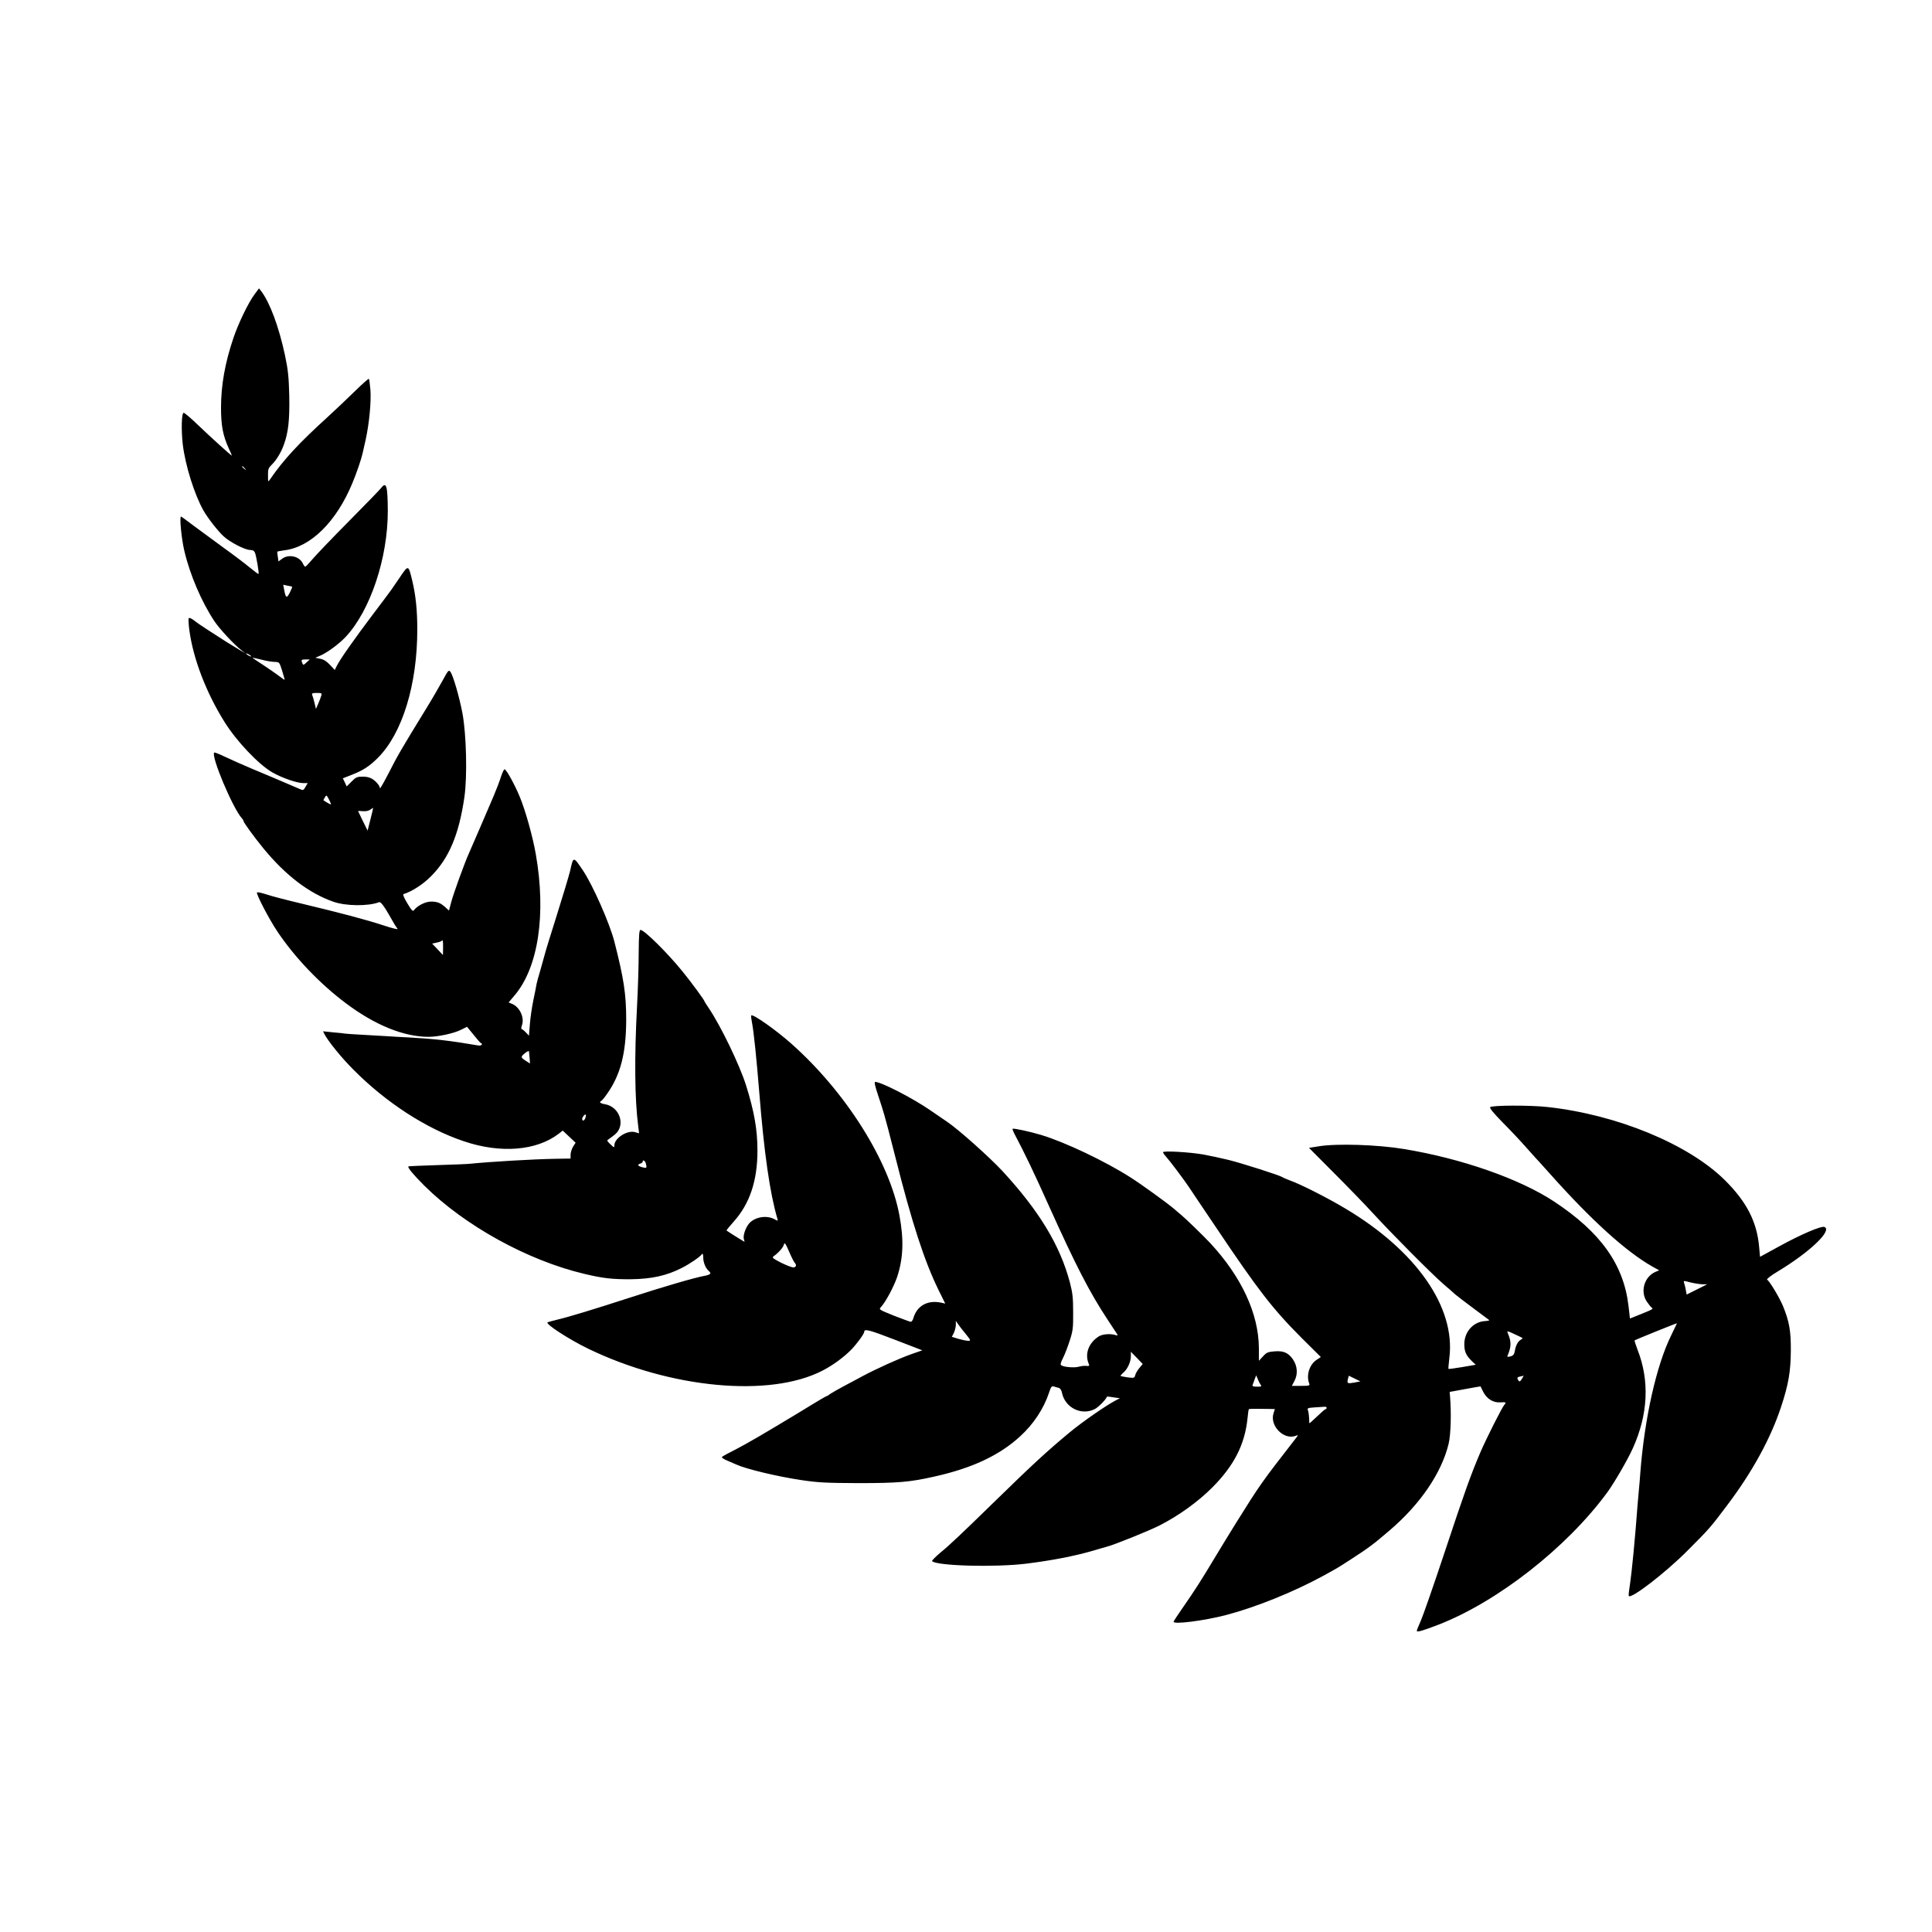 <?xml version="1.0" encoding="UTF-8" standalone="yes"?>
<svg version="1.0" xmlns="http://www.w3.org/2000/svg" width="1500" height="1500" viewBox="0 0 1500 1500" preserveAspectRatio="xMidYMid meet">
  <g transform="translate(0,1500) scale(0.1,-0.1)" fill="#000000" stroke="none">
    <path d="M1975 12713 c-46 -62 -125 -224 -163 -338 -65 -192 -96 -366 -96
-540 0 -140 15 -216 59 -314 14 -29 25 -55 25 -58 0 -6 -157 136 -273 247 -49
47 -94 85 -101 85 -16 0 -20 -130 -7 -245 20 -166 91 -391 162 -516 35 -60
109 -155 154 -197 49 -46 167 -107 207 -107 20 0 31 -6 38 -22 10 -27 33 -159
27 -164 -2 -2 -32 20 -68 50 -35 29 -127 99 -204 154 -77 56 -180 132 -230
169 -49 37 -93 70 -99 72 -14 6 2 -169 25 -265 44 -188 134 -397 233 -546 39
-60 159 -188 211 -227 l30 -23 -40 23 c-22 13 -69 42 -105 64 -36 23 -99 64
-140 90 -41 26 -92 61 -112 77 -21 17 -39 24 -43 18 -3 -5 -1 -47 5 -92 30
-223 130 -484 273 -713 92 -148 262 -328 370 -391 72 -42 192 -84 241 -84 l35
0 -17 -29 c-16 -28 -18 -29 -47 -16 -47 21 -238 102 -370 157 -66 28 -157 68
-203 90 -46 22 -85 38 -89 35 -26 -27 142 -427 213 -508 8 -8 14 -19 14 -22 0
-12 78 -119 156 -215 172 -209 353 -347 542 -413 94 -34 272 -36 354 -4 16 6
40 -28 123 -175 6 -10 16 -24 22 -32 7 -7 -43 5 -115 29 -136 44 -316 92 -637
169 -110 26 -230 57 -267 70 -37 12 -70 19 -73 15 -7 -13 93 -205 157 -301
134 -201 331 -408 533 -559 226 -170 450 -261 643 -261 73 0 197 27 252 55
l46 23 50 -61 c27 -34 52 -63 57 -65 19 -9 4 -23 -20 -19 -216 37 -338 51
-533 62 -58 3 -136 7 -175 10 -38 2 -124 7 -190 11 -66 3 -127 8 -135 9 -8 2
-50 6 -94 10 l-78 8 12 -24 c32 -59 133 -183 225 -275 252 -254 564 -457 857
-555 284 -96 562 -74 735 58 l32 25 50 -47 50 -47 -20 -31 c-10 -18 -19 -45
-19 -62 l0 -30 -123 -2 c-169 -3 -506 -23 -652 -38 -22 -3 -139 -7 -260 -11
-121 -4 -222 -8 -224 -10 -9 -8 38 -64 124 -150 314 -311 802 -580 1240 -684
147 -35 217 -43 365 -42 158 2 275 27 394 88 65 33 142 86 158 109 4 5 8 -7 8
-28 0 -40 19 -85 44 -106 21 -18 13 -27 -31 -36 -82 -15 -325 -86 -583 -170
-274 -89 -478 -151 -560 -170 -41 -10 -77 -20 -79 -22 -17 -13 167 -132 315
-204 638 -309 1410 -382 1819 -171 80 41 165 103 225 164 43 45 100 122 100
138 0 25 39 15 236 -61 l215 -83 -89 -31 c-97 -35 -268 -112 -378 -171 -38
-21 -103 -55 -144 -77 -41 -22 -87 -48 -102 -58 -14 -11 -28 -19 -31 -19 -3 0
-50 -27 -104 -60 -54 -33 -105 -64 -113 -69 -278 -168 -394 -235 -480 -280
-58 -29 -109 -57 -114 -62 -6 -5 11 -17 40 -29 27 -12 58 -25 69 -30 79 -36
321 -94 510 -122 128 -19 193 -22 440 -23 308 0 400 8 590 51 292 65 503 164
663 310 106 96 185 216 227 342 15 46 20 52 38 47 12 -4 30 -9 39 -11 9 -3 20
-19 23 -37 24 -117 151 -180 255 -127 29 15 86 73 95 97 0 1 23 -1 50 -6 l50
-7 -35 -18 c-77 -41 -256 -165 -355 -247 -174 -144 -294 -255 -590 -544 -246
-240 -347 -336 -413 -389 -39 -33 -69 -63 -65 -67 39 -37 491 -49 733 -19 194
24 375 59 515 100 39 12 87 25 107 31 57 14 332 125 412 166 147 75 297 183
406 292 172 172 255 336 276 541 3 36 8 67 10 69 2 2 26 3 54 3 27 0 72 -1 99
-1 l49 -1 -11 -35 c-29 -96 81 -207 172 -173 22 8 22 8 4 -16 -271 -349 -277
-357 -470 -666 -39 -63 -111 -180 -159 -260 -104 -174 -161 -263 -251 -392
-37 -53 -69 -102 -71 -108 -9 -25 236 6 408 51 232 61 524 179 755 305 109 60
108 59 210 125 139 90 176 117 304 227 239 204 403 446 458 672 17 70 22 238
11 369 l-3 34 120 22 c66 12 120 22 120 21 0 0 9 -19 20 -41 28 -56 79 -87
133 -83 43 3 49 0 33 -17 -18 -19 -140 -261 -187 -370 -77 -181 -119 -298
-279 -780 -84 -253 -167 -491 -184 -529 -17 -38 -31 -73 -31 -78 0 -12 42 -1
166 47 460 178 998 599 1313 1028 54 74 158 253 198 342 119 263 132 525 36
768 -14 37 -24 69 -22 70 7 6 329 136 329 133 0 -1 -20 -42 -44 -92 -116 -233
-209 -651 -241 -1074 -3 -41 -7 -95 -10 -120 -2 -25 -7 -81 -11 -125 -19 -260
-46 -532 -58 -609 -8 -49 -13 -93 -10 -97 16 -27 286 181 454 350 176 176 180
182 312 357 193 256 335 515 416 760 58 175 75 275 76 439 1 152 -12 225 -61
345 -28 67 -103 192 -123 205 -6 4 29 31 82 63 252 152 428 321 362 346 -24 9
-182 -58 -349 -150 l-150 -82 -7 76 c-17 196 -97 352 -268 521 -282 278 -835
507 -1375 566 -133 15 -430 14 -445 -1 -7 -7 26 -46 93 -115 57 -57 144 -149
192 -204 49 -55 91 -102 95 -105 3 -3 43 -48 90 -100 316 -354 584 -597 788
-713 l54 -30 -29 -12 c-87 -38 -120 -152 -67 -231 15 -21 31 -42 37 -46 16
-10 11 -13 -83 -51 l-85 -34 -11 96 c-37 322 -215 573 -579 813 -268 176 -716
333 -1165 407 -205 34 -521 44 -662 21 l-75 -12 191 -192 c105 -105 243 -247
306 -316 145 -158 453 -468 545 -548 39 -33 81 -70 95 -83 14 -12 77 -60 140
-107 63 -47 118 -88 122 -91 4 -3 -12 -7 -34 -8 -90 -6 -159 -84 -159 -179 0
-59 14 -89 62 -135 l27 -25 -105 -18 c-57 -10 -106 -16 -107 -14 -2 1 2 40 7
86 49 392 -256 830 -806 1158 -137 82 -345 188 -432 219 -27 10 -54 22 -60 26
-19 14 -311 107 -415 133 -58 14 -145 33 -195 42 -107 19 -315 31 -315 18 0
-5 10 -20 23 -34 29 -32 133 -170 177 -235 18 -27 110 -165 205 -305 334 -498
444 -640 669 -866 l151 -150 -30 -20 c-59 -37 -85 -122 -60 -186 6 -16 0 -18
-64 -18 l-71 0 21 40 c27 51 22 115 -12 165 -36 52 -74 69 -144 63 -51 -4 -62
-9 -89 -39 l-32 -34 0 100 c-2 266 -135 552 -378 814 -57 60 -186 186 -226
219 -18 15 -42 35 -54 46 -49 42 -248 187 -338 244 -195 125 -508 274 -694
330 -86 26 -215 54 -222 48 -2 -3 3 -17 11 -33 85 -161 153 -303 272 -568 206
-457 314 -668 454 -880 36 -55 70 -106 75 -114 6 -10 3 -11 -15 -6 -38 12
-100 7 -128 -11 -80 -51 -111 -137 -77 -215 6 -13 2 -16 -19 -14 -14 2 -40 -1
-58 -6 -33 -10 -113 -4 -136 10 -10 6 -7 19 12 57 14 27 37 87 52 134 25 76
28 100 27 220 0 113 -4 151 -25 232 -76 288 -238 556 -525 867 -103 110 -339
321 -428 381 -12 8 -71 48 -130 89 -137 95 -383 221 -429 221 -8 0 -1 -34 22
-102 19 -56 41 -126 49 -155 8 -29 21 -79 30 -110 8 -32 33 -130 56 -218 128
-509 226 -809 336 -1033 l51 -103 -37 8 c-103 20 -184 -27 -211 -123 -5 -17
-14 -28 -22 -26 -8 1 -66 23 -131 48 -116 47 -116 47 -97 67 36 40 98 155 124
231 48 144 54 291 18 481 -78 420 -415 955 -838 1331 -119 106 -299 233 -312
220 -3 -2 0 -28 6 -58 13 -65 35 -278 56 -538 38 -476 83 -786 141 -983 6 -18
4 -18 -27 -1 -60 30 -147 15 -191 -33 -27 -30 -50 -93 -43 -121 l6 -24 -38 23
c-32 19 -88 55 -102 65 -2 2 22 31 52 65 127 140 188 319 188 556 0 162 -25
304 -89 508 -52 162 -195 458 -289 598 -18 26 -33 50 -33 52 0 9 -102 148
-172 234 -117 144 -296 321 -325 321 -10 0 -13 -42 -14 -177 0 -98 -6 -286
-13 -418 -21 -392 -18 -720 9 -927 l7 -57 -32 9 c-60 17 -160 -47 -160 -103 0
-19 -2 -19 -31 9 -27 26 -29 30 -13 39 9 6 32 23 50 38 84 72 35 215 -80 234
-34 5 -47 17 -28 25 5 2 25 26 44 53 106 149 149 317 150 575 0 202 -18 320
-92 610 -37 143 -168 439 -244 552 -75 111 -74 111 -99 -2 -10 -41 -56 -194
-102 -340 -46 -146 -91 -290 -98 -320 -8 -30 -24 -86 -35 -125 -12 -38 -23
-81 -26 -95 -2 -14 -13 -70 -25 -126 -11 -55 -24 -140 -27 -188 l-7 -87 -24
25 c-13 14 -28 26 -33 26 -4 0 -3 13 2 28 22 59 -15 141 -74 167 l-29 12 45
53 c186 218 248 632 166 1099 -24 136 -79 334 -123 441 -39 96 -108 221 -120
217 -5 -1 -17 -27 -27 -57 -9 -30 -35 -98 -57 -150 -66 -155 -173 -402 -192
-445 -34 -75 -119 -310 -137 -377 l-18 -68 -26 24 c-38 35 -64 46 -113 46 -44
0 -107 -32 -133 -67 -8 -12 -18 -2 -51 53 -26 43 -37 70 -30 72 63 19 151 75
212 137 141 140 219 326 261 618 23 163 15 482 -15 647 -24 127 -72 294 -94
324 -13 17 -17 12 -60 -67 -26 -47 -83 -146 -128 -219 -193 -314 -225 -370
-290 -498 -38 -74 -69 -128 -69 -120 0 8 -8 24 -18 35 -33 40 -66 55 -115 55
-44 0 -54 -4 -87 -38 l-38 -38 -15 32 -15 31 71 28 c85 33 135 65 201 131 190
190 306 568 306 996 0 150 -12 266 -39 379 -30 124 -30 124 -92 33 -30 -43
-61 -89 -69 -101 -8 -12 -74 -100 -146 -195 -141 -187 -251 -343 -278 -396
l-17 -34 -37 40 c-26 28 -49 42 -75 47 l-39 8 44 19 c53 24 141 89 191 142
192 204 329 614 328 981 -1 191 -11 228 -50 178 -12 -15 -127 -134 -255 -263
-128 -129 -254 -261 -280 -292 -27 -32 -52 -58 -56 -58 -4 0 -12 11 -18 24
-26 57 -110 76 -161 38 l-29 -21 -5 37 c-4 20 -5 37 -3 39 2 2 25 6 52 10 206
24 406 222 530 522 32 76 69 185 79 230 2 9 13 57 24 106 28 128 44 297 37
389 -4 44 -9 82 -12 85 -2 3 -51 -40 -107 -95 -56 -55 -151 -145 -211 -200
-226 -205 -344 -333 -448 -484 -17 -25 -17 -25 -17 29 -1 47 3 57 28 82 35 33
75 98 96 159 34 95 44 189 41 375 -4 153 -9 201 -34 320 -47 218 -116 404
-183 493 l-18 23 -36 -48z m-74 -1350 c13 -16 12 -17 -3 -4 -10 7 -18 15 -18
17 0 8 8 3 21 -13z m367 -918 c2 -2 -6 -22 -18 -46 -24 -47 -32 -43 -44 23
l-7 38 33 -7 c18 -3 34 -7 36 -8z m-318 -541 c0 -2 -9 0 -20 6 -11 6 -20 13
-20 16 0 2 9 0 20 -6 11 -6 20 -13 20 -16z m182 -43 c37 -1 37 -1 58 -67 11
-36 20 -68 20 -71 0 -3 -17 8 -37 24 -21 16 -77 55 -125 87 -49 31 -88 58 -88
60 0 1 30 -6 68 -15 37 -10 84 -18 104 -18z m248 -4 c-22 -21 -26 -22 -32 -8
-12 28 -9 31 24 31 l33 0 -25 -23z m114 -259 c-4 -13 -14 -41 -24 -63 l-17
-39 -11 46 c-6 25 -14 53 -18 62 -5 13 1 16 36 16 38 0 41 -2 34 -22z m76
-841 c0 -6 -16 2 -58 29 -2 1 2 11 10 23 12 20 13 20 30 -12 9 -17 17 -35 18
-40z m306 -119 l-22 -87 -37 75 c-20 41 -37 76 -37 77 0 1 17 1 38 -1 22 -2
45 3 57 12 11 8 21 14 22 13 1 -1 -9 -41 -21 -89z m564 -995 l-1 -58 -42 45
-42 44 33 7 c18 4 36 9 39 13 12 11 13 6 13 -51z m672 -859 l3 -41 -25 16
c-49 31 -50 34 -16 63 17 14 32 21 33 15 1 -7 3 -31 5 -53z m433 -463 c-7 -23
-25 -29 -25 -8 0 14 21 39 28 33 2 -3 1 -14 -3 -25z m469 -353 c9 -36 8 -39
-21 -32 -39 9 -49 21 -24 29 12 3 21 11 21 16 0 18 18 8 24 -13z m1156 -772
c17 -17 11 -36 -11 -36 -12 0 -55 17 -96 37 -65 34 -71 39 -56 50 37 26 74 68
79 90 5 20 12 11 40 -53 18 -43 38 -82 44 -88z m7045 -167 l40 0 -80 -40 -80
-40 -6 33 c-3 18 -9 43 -13 55 -7 21 -7 21 46 7 29 -7 71 -14 93 -15z m-5717
-386 c40 -50 41 -53 19 -53 -13 0 -47 7 -75 15 l-52 16 15 29 c8 16 15 44 16
62 l0 33 17 -25 c9 -14 36 -48 60 -77z m4322 -31 c3 -2 -3 -8 -12 -13 -23 -13
-40 -45 -47 -88 -5 -27 -12 -36 -34 -42 -20 -5 -27 -4 -23 4 31 74 31 110 1
180 -6 15 1 14 51 -10 33 -15 61 -29 64 -31z m-2974 -233 c-14 -17 -29 -42
-32 -55 -6 -23 -9 -24 -58 -18 -28 4 -53 9 -56 11 -2 2 8 14 23 27 32 28 57
83 57 128 l0 33 46 -47 46 -48 -26 -31z m944 -134 c7 -8 -1 -12 -30 -11 -32 0
-39 3 -34 16 3 8 11 28 16 44 l11 28 14 -33 c7 -18 18 -38 23 -44z m726 21
c-55 -10 -59 -7 -51 27 l7 26 45 -22 45 -22 -46 -9z m1308 42 c-19 -34 -27
-39 -35 -26 -13 20 -11 26 14 31 12 2 23 5 25 6 2 0 0 -5 -4 -11z m-1524 -238
c0 -5 -3 -10 -7 -10 -5 0 -34 -25 -65 -55 -32 -30 -59 -55 -61 -55 -2 0 -3 17
-3 38 -1 20 -4 47 -8 59 -8 21 -5 22 50 26 33 2 67 4 77 5 9 1 17 -2 17 -8z"/>
  </g>
</svg>